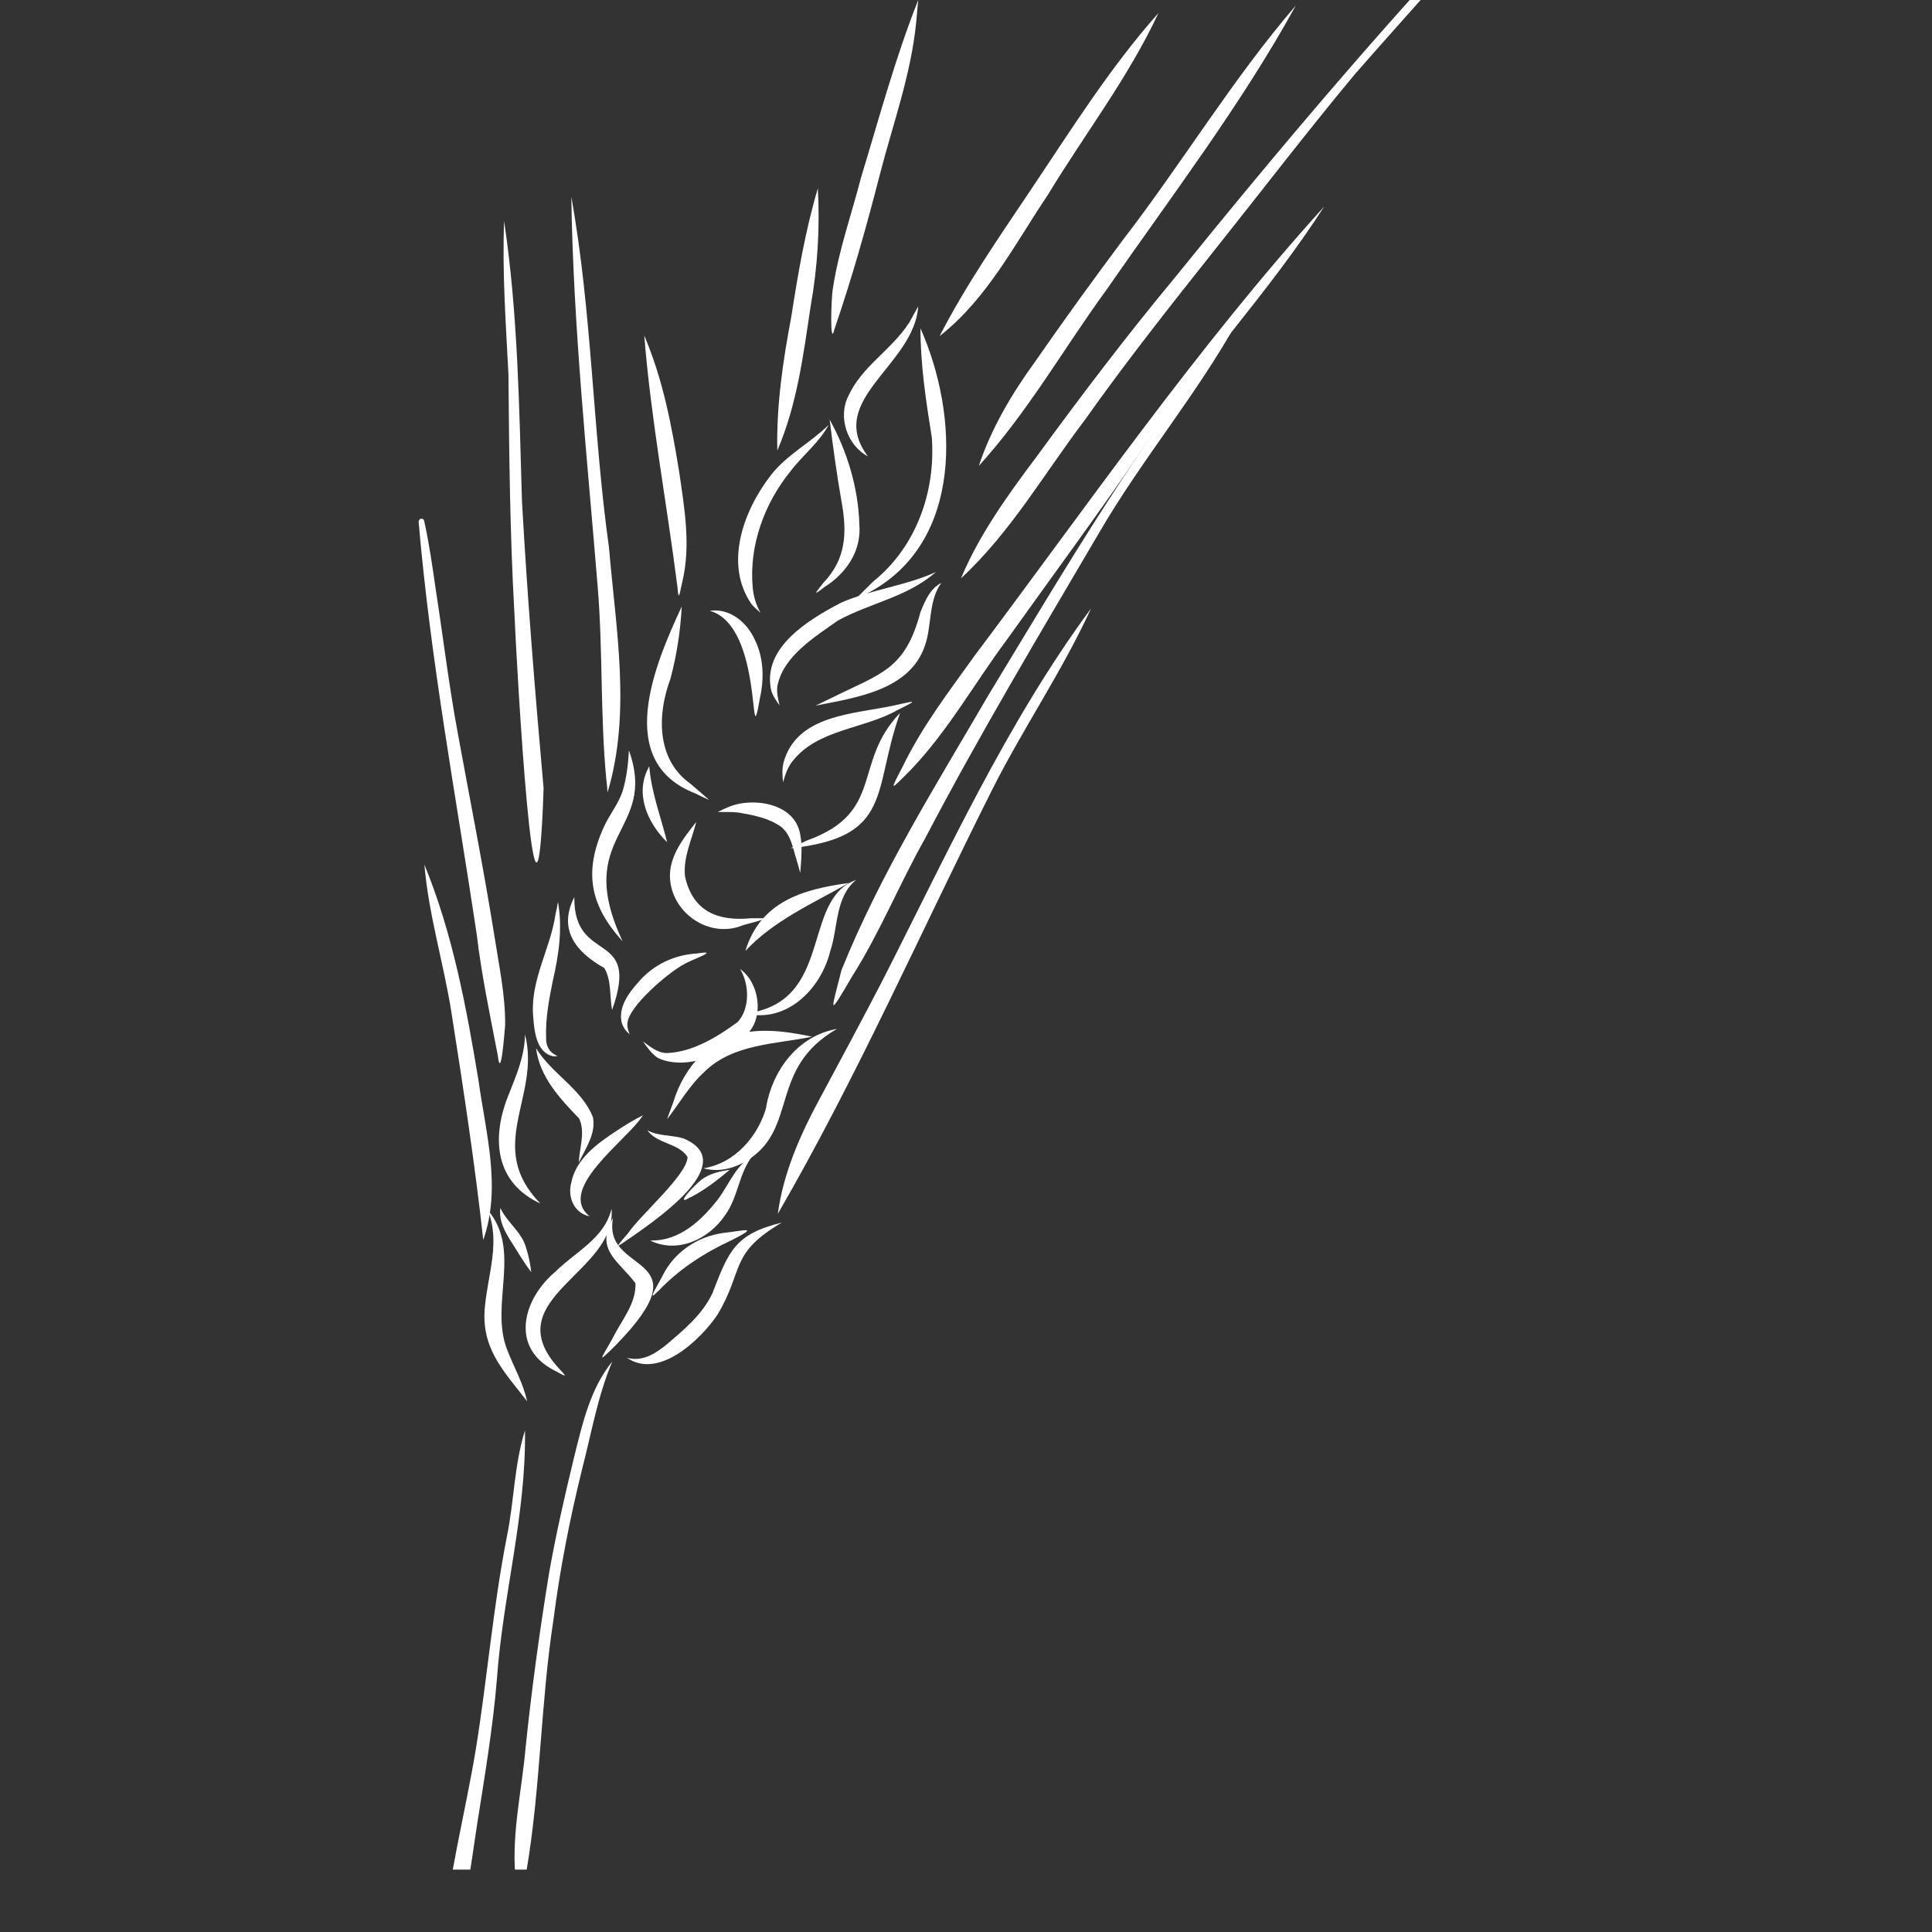 <svg version="1.0" preserveAspectRatio="xMidYMid meet" height="40" viewBox="0 0 30 30" zoomAndPan="magnify" width="40" xmlns:xlink="http://www.w3.org/1999/xlink" xmlns="http://www.w3.org/2000/svg"><rect x="0" y="0" width="30" height="30" fill="#333333" stroke="none"/><defs><g></g><clipPath id="772019aba5"><path clip-rule="nonzero" d="M 6.496 22 L 9 22 L 9 29.031 L 6.496 29.031 Z M 6.496 22"></path></clipPath><clipPath id="56b2fe236f"><path clip-rule="nonzero" d="M 7 21 L 10 21 L 10 29.031 L 7 29.031 Z M 7 21"></path></clipPath><clipPath id="0ba881b83d"><path clip-rule="nonzero" d="M 14.875 0 L 23.191 0 L 23.191 9 L 14.875 9 Z M 14.875 0"></path></clipPath><clipPath id="9aa0350025"><path clip-rule="nonzero" d="M 6.496 13 L 8 13 L 8 20 L 6.496 20 Z M 6.496 13"></path></clipPath><clipPath id="0c67d18d77"><path clip-rule="nonzero" d="M 6.496 8 L 8 8 L 8 17 L 6.496 17 Z M 6.496 8"></path></clipPath><clipPath id="f6accd4ed5"><path clip-rule="nonzero" d="M 0.168 1 L 0.633 1 L 0.633 1.492 L 0.168 1.492 Z M 0.168 1"></path></clipPath><clipPath id="efa2b35549"><rect height="2" y="0" width="1" x="0"></rect></clipPath></defs><g clip-path="url(#772019aba5)"><path fill-rule="nonzero" fill-opacity="1" d="M 8.152 22.211 C 7.984 22.746 7.984 23.312 7.871 23.859 C 7.656 24.953 7.566 26.07 7.387 27.172 C 7.223 28.16 6.961 29.141 6.879 30.141 C 6.875 30.258 6.777 30.707 6.895 30.438 C 7.234 29.785 7.297 29.039 7.41 28.32 C 7.527 27.578 7.652 26.836 7.715 26.086 C 7.805 24.785 8.172 23.52 8.152 22.211" fill="#ffffff"></path></g><g clip-path="url(#56b2fe236f)"><path fill-rule="nonzero" fill-opacity="1" d="M 8 29.102 C 8 29.109 8 29.113 8 29.121 C 8 29.113 8 29.109 8 29.102 Z M 9.508 21.141 C 9.164 21.562 9.043 22.113 8.914 22.629 C 8.77 23.223 8.633 23.82 8.527 24.422 C 8.379 25.328 8.254 26.238 8.16 27.152 C 8.102 27.801 7.949 28.449 8 29.102 C 8.035 29.836 8.047 29.609 8.176 29.047 C 8.395 27.758 8.395 26.441 8.594 25.152 C 8.695 24.363 8.848 23.586 9.039 22.812 C 9.184 22.254 9.281 21.676 9.508 21.141" fill="#ffffff"></path></g><path fill-rule="nonzero" fill-opacity="1" d="M 7.574 18.789 C 7.773 19.281 7.578 19.781 7.531 20.277 C 7.461 20.934 7.816 21.281 8.184 21.758 C 8.125 21.473 7.973 21.219 7.871 20.949 C 7.605 20.246 8.105 19.414 7.574 18.789" fill="#ffffff"></path><path fill-rule="nonzero" fill-opacity="1" d="M 7.77 18.758 C 7.742 18.957 7.844 19.133 7.945 19.293 C 7.945 19.289 7.945 19.289 7.941 19.285 C 8.043 19.445 8.137 19.609 8.25 19.754 C 8.234 19.629 8.211 19.504 8.172 19.387 C 8.109 19.133 7.875 18.988 7.77 18.758" fill="#ffffff"></path><path fill-rule="nonzero" fill-opacity="1" d="M 9.496 18.77 C 9.383 19.234 8.938 19.434 8.625 19.746 C 8.125 20.164 7.914 20.914 8.594 21.273 C 8.828 21.398 8.812 21.395 8.641 21.207 C 7.738 20.156 9.582 19.754 9.496 18.77" fill="#ffffff"></path><path fill-rule="nonzero" fill-opacity="1" d="M 9.52 18.91 C 9.23 19.41 9.609 19.578 9.867 19.926 C 9.883 20.238 9.645 20.512 9.512 20.781 C 9.352 21.074 9.23 21.219 9.562 20.887 C 10.977 19.438 9.34 19.812 9.52 18.91" fill="#ffffff"></path><path fill-rule="nonzero" fill-opacity="1" d="M 9.977 17.328 Z M 9.988 17.316 C 9.844 17.387 9.703 17.473 9.57 17.562 C 9.273 17.758 8.945 17.992 8.871 18.363 C 8.809 18.586 8.914 18.84 9.156 18.887 C 8.629 18.469 9.742 17.699 9.977 17.328 C 9.98 17.324 9.984 17.32 9.988 17.316" fill="#ffffff"></path><path fill-rule="nonzero" fill-opacity="1" d="M 10.051 17.551 C 10.207 17.766 10.535 17.746 10.676 17.965 C 10.676 18.238 9.945 18.863 9.754 19.148 C 9.484 19.457 9.605 19.34 9.848 19.18 C 10.227 18.91 11.492 18.043 10.609 17.676 C 10.426 17.621 10.223 17.645 10.051 17.551" fill="#ffffff"></path><path fill-rule="nonzero" fill-opacity="1" d="M 8.152 16.062 C 8.148 16.414 8.004 16.727 7.879 17.047 C 7.629 17.699 7.699 18.371 8.391 18.688 C 7.523 17.801 8.402 17.027 8.152 16.062" fill="#ffffff"></path><path fill-rule="nonzero" fill-opacity="1" d="M 8.324 16.277 C 8.379 16.723 8.695 17.059 8.992 17.367 C 9.094 17.578 8.996 17.828 8.988 18.051 C 9.094 17.832 9.258 17.598 9.207 17.348 C 9.035 16.91 8.566 16.672 8.324 16.277" fill="#ffffff"></path><path fill-rule="nonzero" fill-opacity="1" d="M 8.625 14.203 C 8.625 14.203 8.625 14.203 8.625 14.199 C 8.625 14.203 8.625 14.203 8.625 14.203 Z M 8.664 14.004 C 8.664 14.02 8.66 14.031 8.656 14.043 C 8.656 14.055 8.652 14.066 8.652 14.078 C 8.652 14.078 8.652 14.074 8.652 14.074 C 8.645 14.117 8.633 14.16 8.625 14.199 C 8.625 14.199 8.629 14.199 8.629 14.199 C 8.625 14.203 8.625 14.203 8.625 14.207 C 8.625 14.207 8.625 14.203 8.625 14.203 C 8.547 14.727 8.242 15.207 8.277 15.75 C 8.293 15.98 8.316 16.348 8.594 16.402 C 8.789 16.398 8.469 16.422 8.48 16.109 C 8.469 15.809 8.527 15.512 8.586 15.219 C 8.586 15.227 8.586 15.234 8.582 15.238 C 8.676 14.836 8.738 14.418 8.664 14.004" fill="#ffffff"></path><path fill-rule="nonzero" fill-opacity="1" d="M 9.504 15.664 Z M 8.918 13.93 C 8.66 14.438 8.945 14.785 9.383 15.031 C 9.496 15.215 9.465 15.473 9.504 15.684 C 9.957 14.414 8.906 14.996 8.918 13.93" fill="#ffffff"></path><path fill-rule="nonzero" fill-opacity="1" d="M 12.141 18.984 C 11.406 19.164 11.316 19.43 11.062 20.082 C 10.906 20.414 10.617 20.652 10.344 20.883 C 10.172 21.023 9.965 21.152 9.734 21.082 C 10.223 21.426 10.875 20.809 11.141 20.414 C 11.559 19.715 11.32 19.465 12.141 18.984" fill="#ffffff"></path><path fill-rule="nonzero" fill-opacity="1" d="M 11.359 19.258 C 11.359 19.258 11.363 19.254 11.367 19.254 C 11.363 19.254 11.359 19.258 11.359 19.258 Z M 10.211 20.055 C 10.211 20.055 10.211 20.055 10.215 20.055 C 10.211 20.055 10.211 20.055 10.211 20.055 Z M 11.234 19.145 C 10.828 19.199 10.465 19.445 10.285 19.816 C 10.238 19.914 10.02 20.258 10.211 20.055 C 10.211 20.055 10.215 20.055 10.215 20.051 C 10.215 20.051 10.215 20.055 10.215 20.055 C 10.539 19.711 10.93 19.457 11.359 19.258 C 11.355 19.258 11.352 19.262 11.352 19.262 C 11.809 19.031 11.559 19.109 11.234 19.145" fill="#ffffff"></path><path fill-rule="nonzero" fill-opacity="1" d="M 11.457 18.441 C 11.457 18.445 11.453 18.445 11.453 18.449 C 11.453 18.445 11.457 18.445 11.457 18.441 Z M 11.691 17.941 C 11.43 18.09 11.324 18.383 11.156 18.613 C 10.895 18.949 10.551 19.277 10.094 19.262 C 10.52 19.473 11.008 19.242 11.258 18.871 C 11.465 18.59 11.469 18.215 11.691 17.941" fill="#ffffff"></path><path fill-rule="nonzero" fill-opacity="1" d="M 11.332 18.164 C 11.199 18.184 11.066 18.211 10.949 18.281 C 10.84 18.328 10.434 18.77 10.719 18.59 C 10.719 18.59 10.719 18.59 10.719 18.594 C 10.941 18.48 11.141 18.324 11.332 18.164" fill="#ffffff"></path><path fill-rule="nonzero" fill-opacity="1" d="M 12.996 15.977 C 12.391 16.082 11.996 16.617 11.895 17.195 C 11.898 17.188 11.902 17.176 11.906 17.168 C 11.785 17.633 11.414 18.066 10.922 18.141 C 11.156 18.207 11.406 18.145 11.613 18.012 C 12.398 17.516 11.934 16.586 12.996 15.977" fill="#ffffff"></path><path fill-rule="nonzero" fill-opacity="1" d="M 11.652 16.02 C 11.051 16.07 10.617 16.566 10.453 17.121 C 10.422 17.207 10.387 17.293 10.359 17.379 C 10.551 17.129 10.711 16.848 10.945 16.637 C 11.387 16.207 12.043 16.215 12.609 16.098 C 12.293 16.031 11.973 15.98 11.652 16.02" fill="#ffffff"></path><path fill-rule="nonzero" fill-opacity="1" d="M 10.828 14.805 C 10.473 14.824 10.141 14.98 9.91 15.254 C 9.762 15.418 9.602 15.637 9.652 15.871 C 9.672 15.949 9.719 16.012 9.777 16.062 C 9.758 16.012 9.738 15.957 9.742 15.902 C 9.742 15.637 10.383 15.098 10.621 14.973 C 10.742 14.898 11.203 14.746 10.828 14.805" fill="#ffffff"></path><path fill-rule="nonzero" fill-opacity="1" d="M 11.492 15.047 C 11.637 15.281 11.648 15.664 11.453 15.871 C 11.133 16.105 10.75 16.34 10.348 16.352 C 10.207 16.348 10.094 16.25 9.984 16.172 C 10.051 16.266 10.121 16.367 10.219 16.43 C 10.668 16.633 11.273 16.359 11.613 16.047 C 11.867 15.777 11.789 15.258 11.492 15.047" fill="#ffffff"></path><path fill-rule="nonzero" fill-opacity="1" d="M 9.766 11.652 C 9.754 11.867 9.73 12.078 9.668 12.285 C 9.602 12.484 9.465 12.648 9.379 12.836 C 9.062 13.531 9.156 14.055 9.668 14.617 C 8.883 12.945 10.223 12.93 9.766 11.652" fill="#ffffff"></path><path fill-rule="nonzero" fill-opacity="1" d="M 10.082 11.898 C 9.848 12.312 10.047 12.77 10.359 13.078 C 10.262 12.684 10.113 12.305 10.082 11.898" fill="#ffffff"></path><path fill-rule="nonzero" fill-opacity="1" d="M 10.812 12.762 C 10.609 13.02 10.371 13.316 10.406 13.668 C 10.457 14.199 11.031 14.578 11.535 14.367 C 11.664 14.332 11.793 14.297 11.922 14.258 C 11.836 14.258 11.75 14.258 11.664 14.258 C 11.148 14.309 10.758 14.156 10.637 13.609 C 10.605 13.316 10.742 13.039 10.812 12.762" fill="#ffffff"></path><path fill-rule="nonzero" fill-opacity="1" d="M 11.48 12.48 C 11.359 12.504 11.25 12.555 11.145 12.609 C 11.25 12.609 11.355 12.605 11.465 12.617 C 11.691 12.656 11.93 12.699 12.125 12.836 C 12.285 12.961 12.312 13.176 12.371 13.359 C 12.391 13.426 12.41 13.488 12.426 13.555 C 12.441 13.352 12.465 13.141 12.422 12.938 C 12.336 12.523 11.844 12.41 11.48 12.48" fill="#ffffff"></path><path fill-rule="nonzero" fill-opacity="1" d="M 13.18 13.711 C 12.461 13.809 11.809 14 11.574 14.766 C 12.02 14.289 12.625 14.027 13.18 13.711" fill="#ffffff"></path><path fill-rule="nonzero" fill-opacity="1" d="M 13.293 13.664 C 12.434 13.969 12.957 15.566 11.578 15.738 C 12.215 15.891 12.746 15.359 12.891 14.773 C 13.016 14.406 12.965 13.93 13.293 13.664" fill="#ffffff"></path><path fill-rule="nonzero" fill-opacity="1" d="M 13.871 10.957 C 13.25 11.09 12.375 11.098 12.168 11.836 C 12.141 11.941 12.148 12.047 12.16 12.148 C 12.191 12.031 12.23 11.914 12.309 11.816 C 12.703 11.32 13.41 11.324 13.934 11.027 C 14.305 10.844 14.184 10.891 13.871 10.957" fill="#ffffff"></path><path fill-rule="nonzero" fill-opacity="1" d="M 13.977 11.07 C 13.23 11.844 13.746 12.613 12.531 13.051 C 12.445 13.09 12.359 13.133 12.273 13.172 C 13.883 13 13.543 12.273 13.977 11.07" fill="#ffffff"></path><path fill-rule="nonzero" fill-opacity="1" d="M 10.586 9.418 C 10.168 10.316 9.523 11.828 10.797 12.32 C 10.867 12.355 10.938 12.391 11.012 12.422 C 10.914 12.336 10.816 12.25 10.719 12.168 C 10.191 11.793 10.203 11.094 10.41 10.543 C 10.508 10.176 10.566 9.797 10.586 9.418" fill="#ffffff"></path><path fill-rule="nonzero" fill-opacity="1" d="M 11.02 9.484 C 11.875 9.723 11.617 11.879 11.801 10.836 C 11.867 10.535 11.859 10.211 11.719 9.93 C 11.594 9.656 11.328 9.441 11.02 9.484" fill="#ffffff"></path><path fill-rule="nonzero" fill-opacity="1" d="M 14.531 8.883 C 14.059 9.098 13.531 9.152 13.059 9.359 C 12.559 9.621 11.836 10.051 11.973 10.711 C 11.996 10.801 12.051 10.879 12.105 10.953 C 12.082 10.855 12.059 10.758 12.07 10.66 C 12.156 10.191 12.648 9.895 13.008 9.637 C 13.508 9.363 14.094 9.27 14.531 8.883" fill="#ffffff"></path><path fill-rule="nonzero" fill-opacity="1" d="M 14.617 9.051 C 14.441 9.141 14.363 9.332 14.293 9.504 C 14.055 10.398 13.688 10.453 12.922 10.832 C 12.836 10.871 12.75 10.918 12.664 10.957 C 13.293 10.832 14.129 10.719 14.363 10.023 C 14.473 9.707 14.414 9.328 14.617 9.051" fill="#ffffff"></path><path fill-rule="nonzero" fill-opacity="1" d="M 12.867 6.598 C 12.586 6.875 12.219 7.059 11.973 7.375 C 11.547 7.922 11.238 8.754 11.668 9.379 C 11.711 9.43 11.762 9.473 11.809 9.516 C 11.742 9.395 11.699 9.262 11.688 9.121 C 11.629 8.477 11.867 7.82 12.273 7.32 C 12.461 7.07 12.719 6.875 12.867 6.598" fill="#ffffff"></path><path fill-rule="nonzero" fill-opacity="1" d="M 12.883 6.516 C 12.934 6.938 12.992 7.359 13.066 7.781 C 13.156 8.27 13.141 8.68 12.781 9.055 C 12.668 9.203 12.602 9.27 12.801 9.117 C 13.141 8.902 13.379 8.555 13.344 8.141 C 13.328 7.578 13.156 7.008 12.883 6.516" fill="#ffffff"></path><path fill-rule="nonzero" fill-opacity="1" d="M 14.258 4.758 C 14.211 4.844 14.16 4.93 14.113 5.02 C 14.113 5.016 14.113 5.016 14.113 5.016 C 13.848 5.43 13.379 5.691 13.172 6.152 C 13.008 6.477 13.156 6.918 13.477 7.086 C 12.812 6.207 14.195 5.676 14.258 4.758" fill="#ffffff"></path><path fill-rule="nonzero" fill-opacity="1" d="M 14.293 5.098 C 14.293 5.668 14.379 6.23 14.469 6.793 C 14.531 7.633 14.227 8.492 13.562 9.027 C 13.445 9.141 13.328 9.258 13.215 9.375 C 13.305 9.32 13.398 9.262 13.488 9.203 C 14.969 8.414 14.887 6.438 14.293 5.098" fill="#ffffff"></path><path fill-rule="nonzero" fill-opacity="1" d="M 16.941 9.449 C 15.625 11.234 14.703 13.266 13.699 15.234 C 13.383 15.844 13.059 16.445 12.734 17.051 C 12.43 17.613 12.164 18.207 12.078 18.848 C 13.305 16.73 14.293 14.48 15.391 12.293 C 15.875 11.324 16.492 10.43 16.941 9.449" fill="#ffffff"></path><path fill-rule="nonzero" fill-opacity="1" d="M 19.215 4.988 C 17.73 6.789 16.551 8.812 15.344 10.801 C 14.535 12.191 13.668 13.57 13.066 15.066 C 12.91 15.691 12.836 15.84 13.23 15.164 C 13.664 14.48 13.965 13.727 14.363 13.023 C 15.211 11.402 16.152 9.832 17.078 8.254 C 17.734 7.129 18.582 6.129 19.215 4.988" fill="#ffffff"></path><path fill-rule="nonzero" fill-opacity="1" d="M 20.562 3.207 C 18.582 5.395 16.898 7.832 15.129 10.188 C 14.738 10.734 14.324 11.273 14.027 11.883 C 13.809 12.305 13.809 12.289 14.148 11.949 C 14.723 11.344 15.133 10.609 15.629 9.941 C 16.332 8.957 17.051 7.984 17.734 6.984 C 18.625 5.688 19.711 4.531 20.562 3.207" fill="#ffffff"></path><g clip-path="url(#0ba881b83d)"><path fill-rule="nonzero" fill-opacity="1" d="M 23.43 -1.668 C 21.605 0.246 19.902 2.258 18.242 4.312 C 17.492 5.215 16.785 6.148 16.094 7.094 C 15.648 7.688 15.211 8.293 14.922 8.98 C 15.691 8.27 16.215 7.352 16.844 6.523 C 17.488 5.613 18.184 4.734 18.879 3.859 C 19.598 2.957 20.297 2.043 21.035 1.156 C 21.848 0.227 22.68 -0.68 23.48 -1.621 C 23.512 -1.652 23.461 -1.703 23.43 -1.668" fill="#ffffff"></path></g><path fill-rule="nonzero" fill-opacity="1" d="M 17.434 3.73 C 17.43 3.738 17.422 3.746 17.418 3.754 C 17.422 3.746 17.43 3.738 17.434 3.73 Z M 17.438 3.727 C 17.434 3.727 17.434 3.727 17.434 3.727 C 17.434 3.727 17.434 3.727 17.438 3.727 Z M 20.121 0.086 C 19.137 1.23 18.355 2.535 17.43 3.734 C 16.969 4.352 16.516 4.977 16.078 5.609 C 15.715 6.109 15.395 6.645 15.199 7.234 C 15.961 6.398 16.52 5.406 17.184 4.496 C 18.188 3.047 19.27 1.633 20.121 0.086" fill="#ffffff"></path><path fill-rule="nonzero" fill-opacity="1" d="M 17.988 0.203 C 17.23 1.055 16.625 2.027 15.992 2.969 C 15.5 3.703 14.996 4.43 14.59 5.219 C 15.328 4.641 15.758 3.789 16.27 3.027 C 16.84 2.086 17.52 1.207 17.988 0.203" fill="#ffffff"></path><path fill-rule="nonzero" fill-opacity="1" d="M 14.223 0.352 C 14.223 0.348 14.223 0.348 14.227 0.344 C 14.223 0.348 14.223 0.348 14.223 0.352 Z M 14.258 0 C 13.902 0.898 13.652 1.832 13.371 2.754 C 13.223 3.328 13.023 3.887 12.934 4.473 C 12.906 4.602 12.883 5.422 12.957 5.113 C 13.227 4.324 13.453 3.527 13.66 2.719 C 13.863 1.93 14.148 1.156 14.227 0.34 C 14.227 0.34 14.227 0.344 14.227 0.344 C 14.238 0.23 14.246 0.113 14.258 0" fill="#ffffff"></path><g clip-path="url(#9aa0350025)"><path fill-rule="nonzero" fill-opacity="1" d="M 6.59 13.426 C 6.656 14.211 6.891 14.961 7.012 15.734 C 7.195 16.902 7.375 18.078 7.504 19.254 C 7.789 18.445 7.543 17.594 7.43 16.777 C 7.242 15.641 7.031 14.5 6.59 13.426" fill="#ffffff"></path></g><g clip-path="url(#0c67d18d77)"><path fill-rule="nonzero" fill-opacity="1" d="M 7.805 15.352 C 7.805 15.352 7.805 15.355 7.805 15.359 C 7.805 15.348 7.805 15.34 7.801 15.332 C 7.805 15.34 7.805 15.344 7.805 15.352 Z M 7.809 15.367 C 7.809 15.363 7.805 15.359 7.805 15.359 C 7.805 15.359 7.809 15.363 7.809 15.367 Z M 6.719 10 Z M 6.535 8.055 C 6.516 8.059 6.504 8.078 6.5 8.098 C 6.684 10.25 7.082 12.371 7.402 14.504 C 7.477 15.141 7.609 15.762 7.73 16.391 C 7.777 16.793 7.832 16.051 7.844 15.918 C 7.848 15.457 7.75 15.004 7.68 14.551 C 7.512 13.5 7.305 12.457 7.113 11.41 C 6.973 10.664 6.883 9.906 6.766 9.152 C 6.715 8.797 6.664 8.438 6.586 8.086 C 6.582 8.062 6.555 8.051 6.535 8.055" fill="#ffffff"></path></g><path fill-rule="nonzero" fill-opacity="1" d="M 7.828 3.434 C 7.797 4.227 7.855 5.02 7.895 5.812 C 7.906 7.051 7.918 8.289 7.988 9.527 C 8.02 10.305 8.324 15.711 8.441 12.242 C 8.309 10.758 8.188 9.27 8.105 7.781 C 8.062 6.332 8.043 4.871 7.828 3.434" fill="#ffffff"></path><path fill-rule="nonzero" fill-opacity="1" d="M 8.871 3.055 C 8.902 5.078 9.117 7.098 9.281 9.113 C 9.363 10.105 9.32 11.102 9.414 12.094 C 9.422 12.16 9.43 12.234 9.434 12.305 C 9.805 11.07 9.562 9.762 9.457 8.508 C 9.203 6.695 9.195 4.855 8.871 3.055" fill="#ffffff"></path><path fill-rule="nonzero" fill-opacity="1" d="M 10.004 5.211 C 10.109 6.523 10.355 7.816 10.52 9.121 C 10.539 9.387 10.562 9.164 10.594 9.039 C 10.73 8.473 10.629 7.898 10.547 7.332 C 10.43 6.609 10.293 5.887 10.004 5.211" fill="#ffffff"></path><path fill-rule="nonzero" fill-opacity="1" d="M 12.699 2.926 Z M 12.699 2.914 C 12.699 2.918 12.699 2.922 12.699 2.926 C 12.504 3.582 12.391 4.254 12.285 4.93 C 12.156 5.613 12.055 6.301 12.07 6.996 C 12.375 6.289 12.473 5.52 12.586 4.766 C 12.695 4.156 12.734 3.535 12.699 2.914" fill="#ffffff"></path><g transform="matrix(1, 0, 0, 1, 11, 15)"><g clip-path="url(#efa2b35549)"><g clip-path="url(#f6accd4ed5)"><g fill-opacity="1" fill="#ffffff"><g transform="translate(0.186, 1.21)"><g><path d="M 0.055 -0.074 L 0.129 -0.074 L 0.129 0 L 0.055 0 Z M 0.055 -0.074"></path></g></g></g></g></g></g></svg>